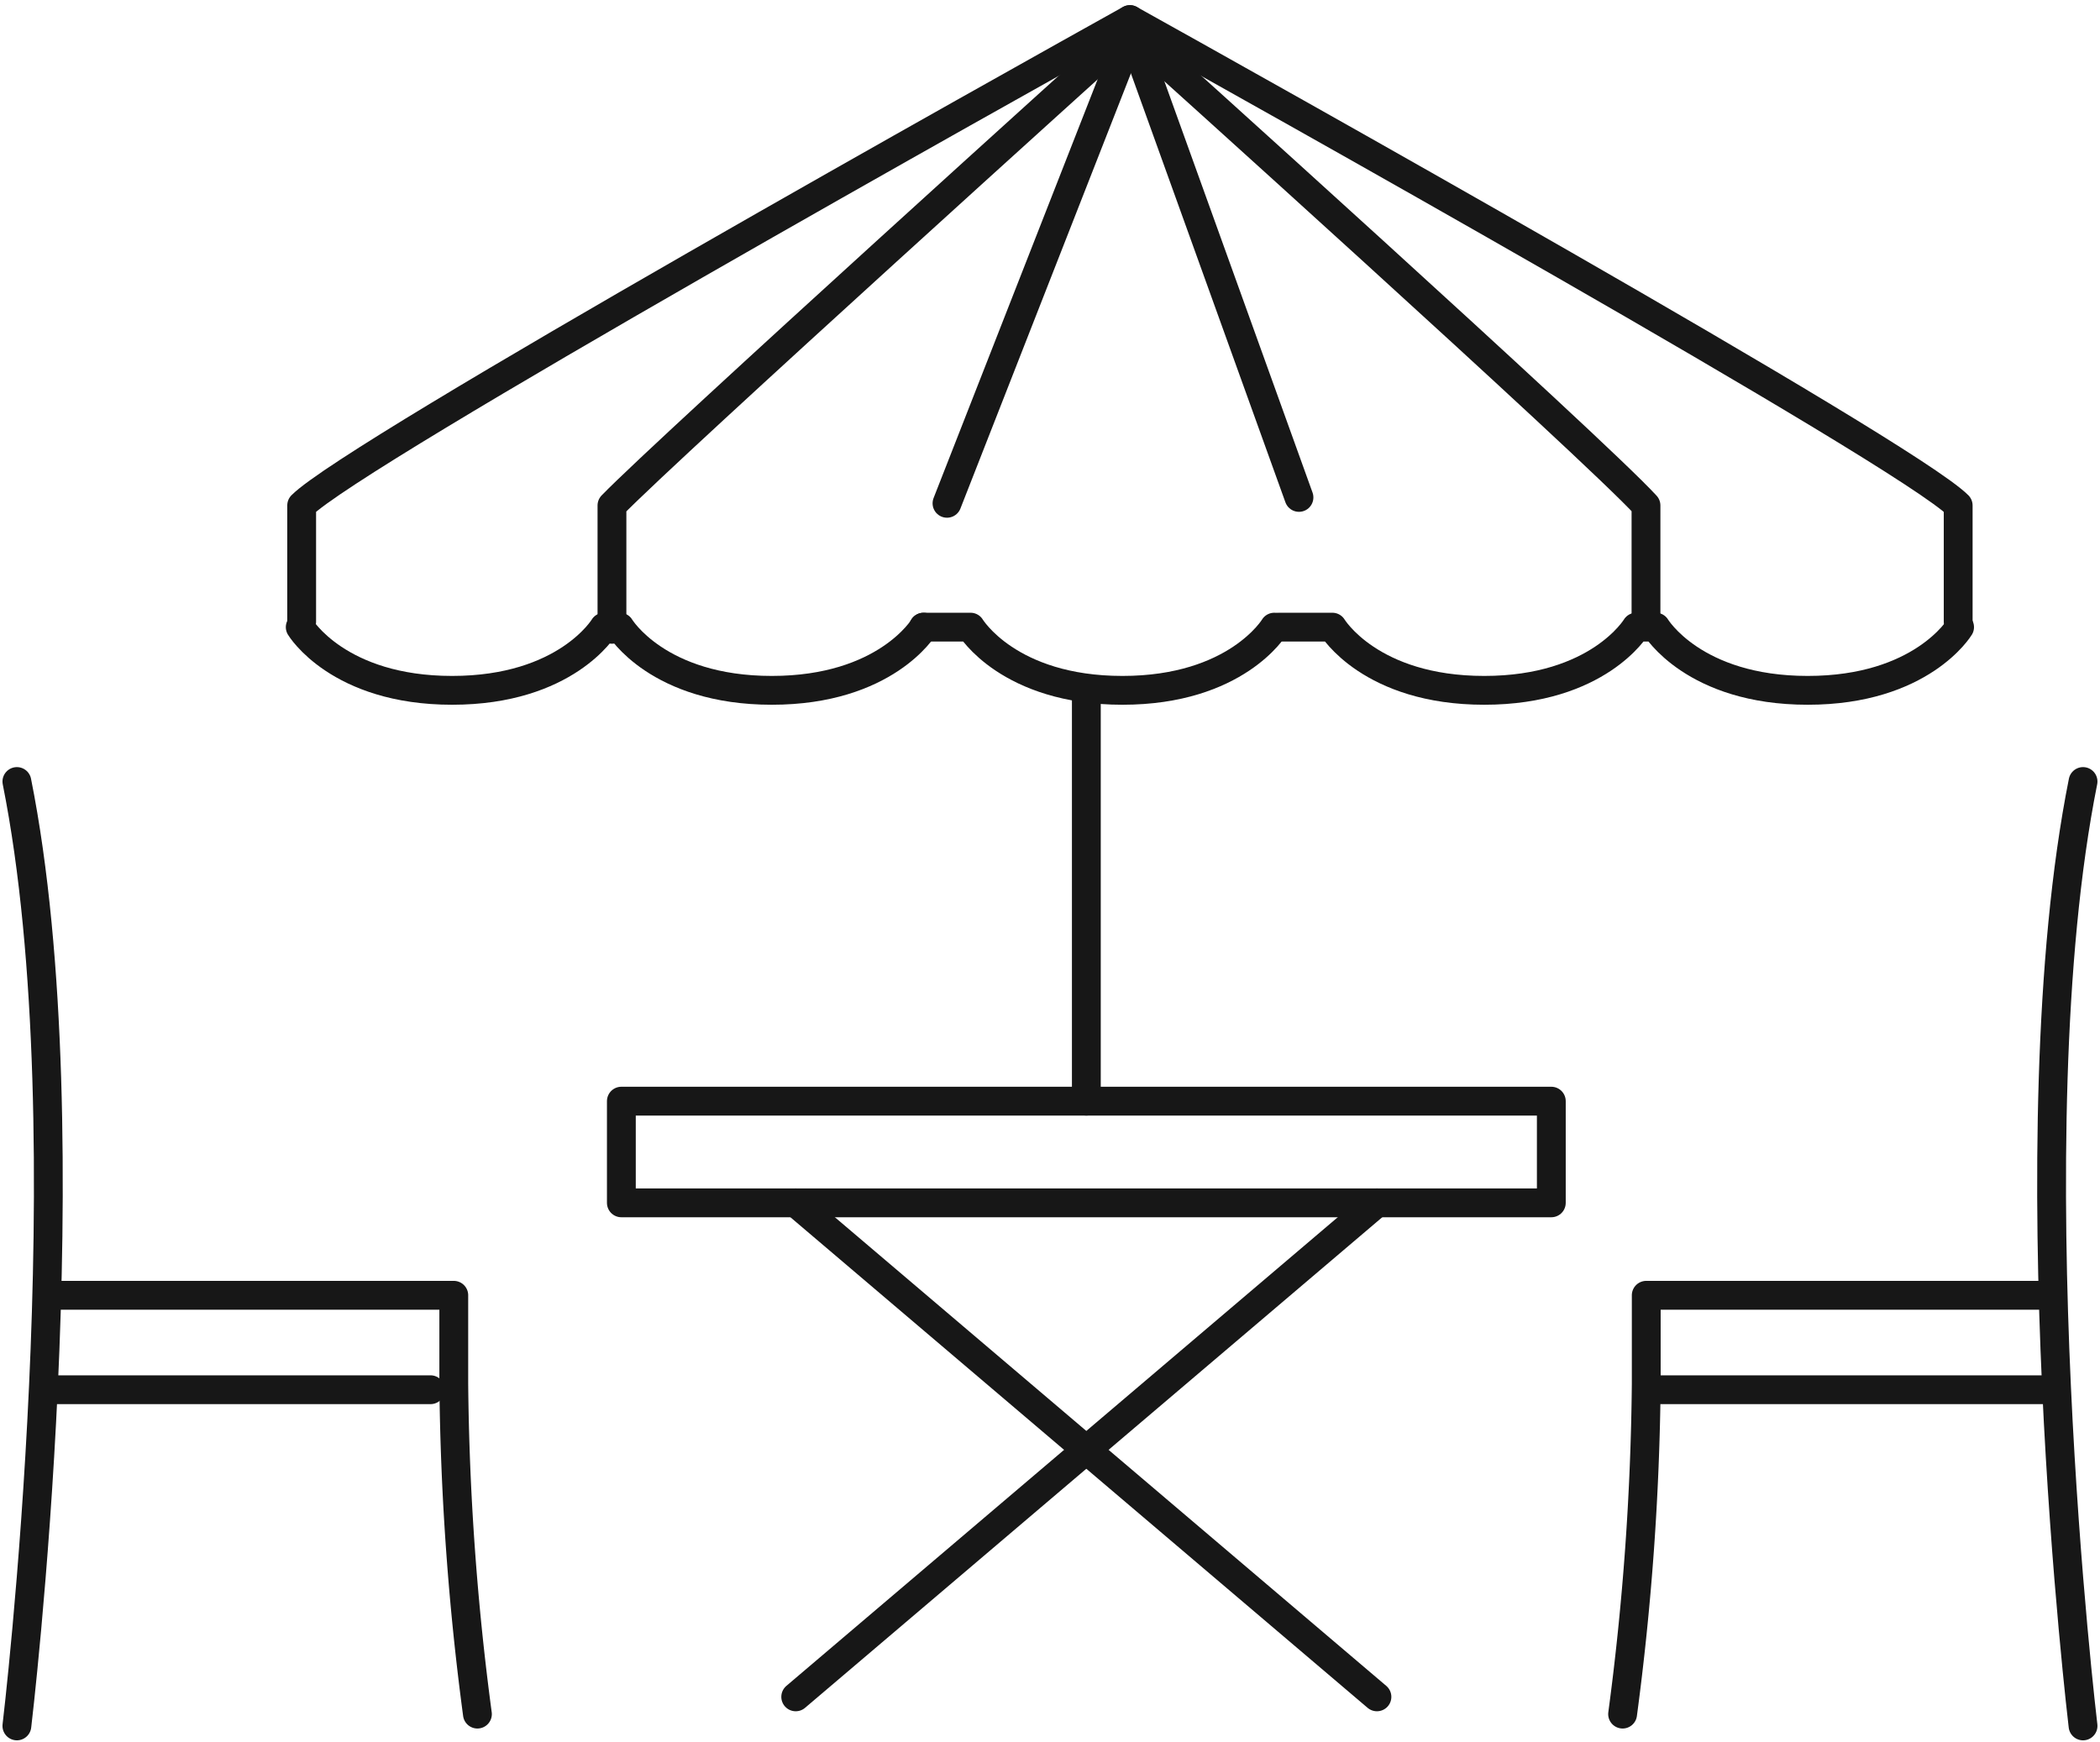 <svg xmlns="http://www.w3.org/2000/svg" width="83.069" height="68.912" viewBox="0 0 83.069 68.912"><defs><style>.a{opacity:0.91;}.b,.c{fill:none;stroke:#000;stroke-linecap:round;stroke-width:1.14px;}.b{stroke-linejoin:round;}</style></defs><g transform="translate(0.671 0.775)"><g class="a"><path class="b" d="M214.7,352.361s2.8-23.35,0-37.361" transform="translate(-214.703 -284.858)"/><path class="b" d="M215.786,332.681H231.82v3.492a105.928,105.928,0,0,0,.935,13.076" transform="translate(-214.541 -282.214)"/><path class="b" d="M215.786,335.931H230.9" transform="translate(-214.541 -281.728)"/><path class="b" d="M285.959,352.361s-2.8-23.35,0-37.361" transform="translate(-204.232 -284.858)"/><path class="b" d="M286.922,332.681H270.888v3.492a105.928,105.928,0,0,1-.935,13.076" transform="translate(-206.439 -282.214)"/><path class="b" d="M290.258,335.931h-15.43" transform="translate(-209.775 -281.728)"/><line class="b" x2="22.991" y2="19.543" transform="translate(30.805 46.81)"/><line class="b" x1="22.991" y2="19.543" transform="translate(30.805 46.81)"/><path class="b" d="M235.5,330.023V326h36.786v4.023H235.5" transform="translate(-211.592 -283.213)"/><line class="b" y1="16.174" transform="translate(42.301 26.613)"/><path class="b" d="M249.112,309.688s-1.5,2.5-6.008,2.5-6.008-2.5-6.008-2.5h-.63s-1.5,2.5-6.008,2.5-6.008-2.5-6.008-2.5" transform="translate(-213.245 -285.653)"/><path class="b" d="M259.53,309.688s-1.5,2.5-6.006,2.5-6.008-2.5-6.008-2.5h-1.863" transform="translate(-209.795 -285.653)"/><path class="b" d="M268.5,307.5" transform="translate(-206.657 -285.98)"/><path class="b" d="M224.5,312.6V308c2.115-2.115,28.532-16.864,32.763-19.221" transform="translate(-213.238 -288.78)"/><path class="b" d="M284.777,309.688s-1.5,2.5-6.008,2.5-6.008-2.5-6.008-2.5h-.779s-1.5,2.5-6.008,2.5-6.008-2.5-6.008-2.5h-2.115" transform="translate(-207.933 -285.653)"/><path class="b" d="M253,288.78c4.23,2.357,30.647,17.106,32.763,19.221v4.6" transform="translate(-208.975 -288.78)"/><path class="b" d="M252.5,289.5s17.885,16.094,19.989,18.393v4.572" transform="translate(-208.05 -288.672)"/><path class="b" d="M255.563,289.5s-17.834,16.094-20.063,18.393v4.9" transform="translate(-211.964 -288.672)"/><path class="c" d="M654.153,1839.58l6.559,18.21h0" transform="translate(-610 -1838.887)"/><path class="c" d="M660.014,1839.58l-7.225,18.443" transform="translate(-616 -1838.887)"/></g></g></svg>